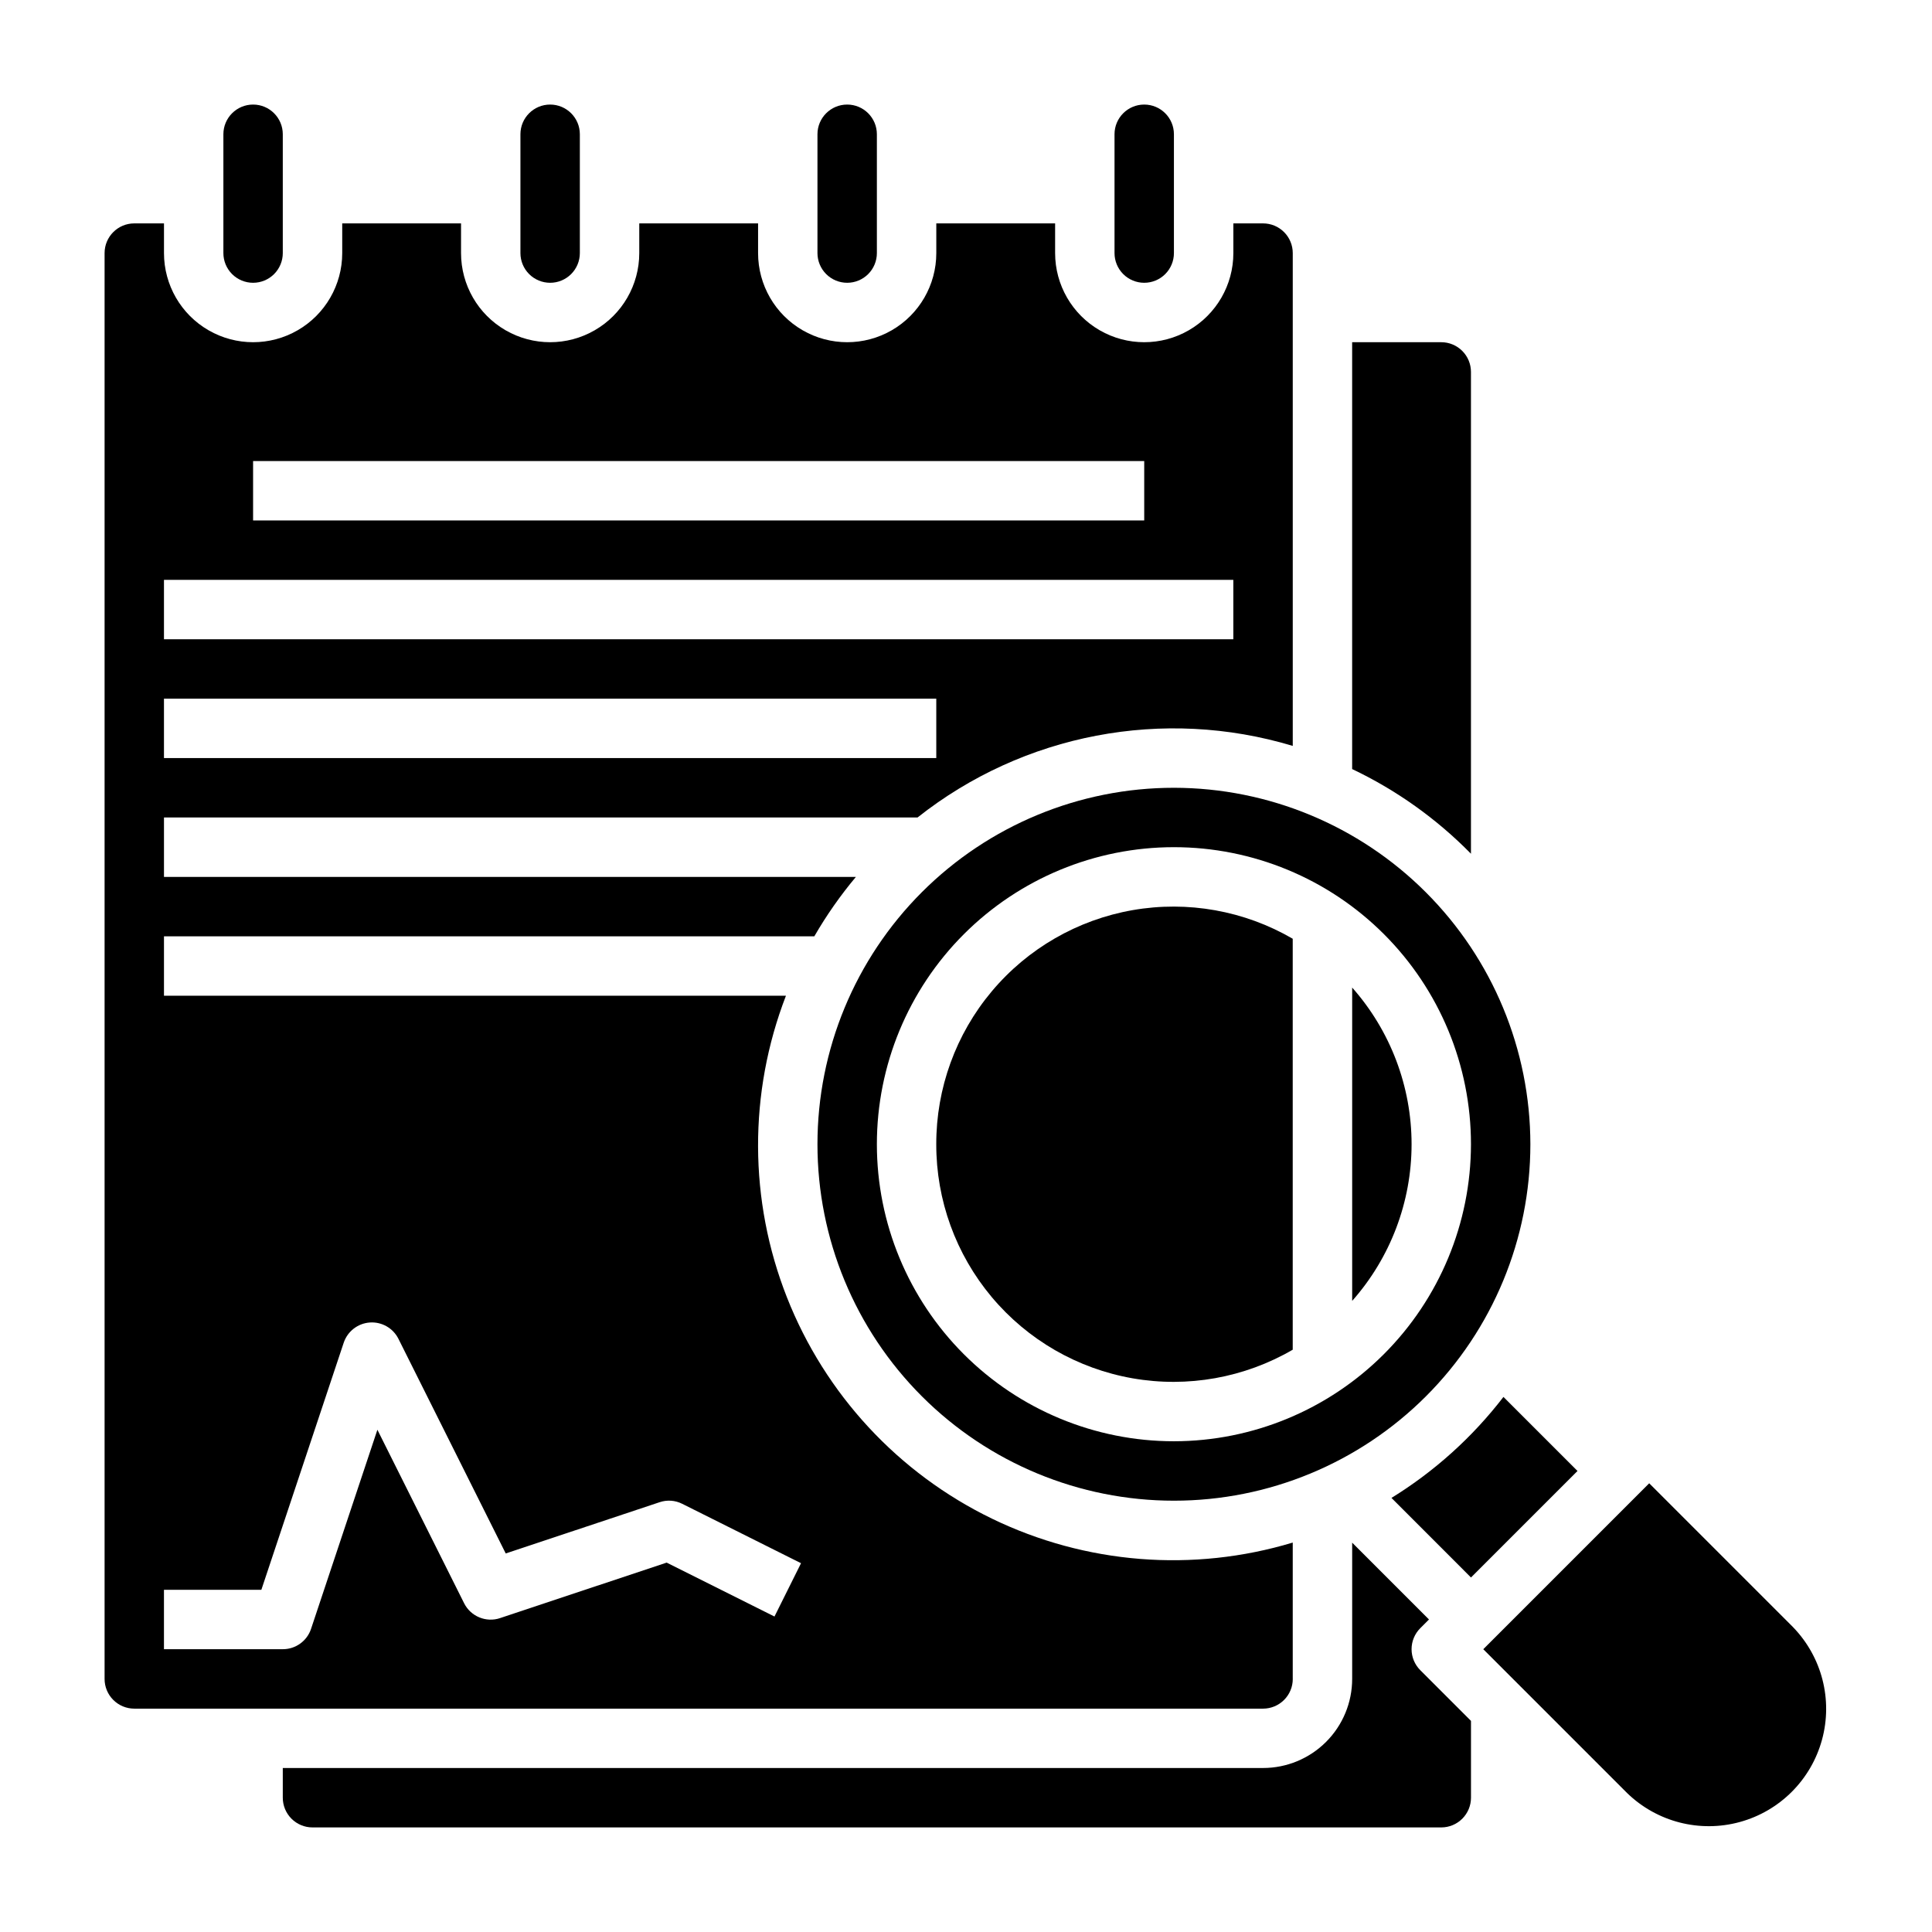 <?xml version="1.0" encoding="UTF-8"?>
<!-- Uploaded to: ICON Repo, www.svgrepo.com, Generator: ICON Repo Mixer Tools -->
<svg fill="#000000" width="800px" height="800px" version="1.1" viewBox="144 144 512 512" xmlns="http://www.w3.org/2000/svg">
 <g>
  <path d="m289.79 218.94c2.09 0 4.09-0.828 5.566-2.305 1.477-1.477 2.309-3.481 2.309-5.566v-31.488c0-4.348-3.527-7.871-7.875-7.871-4.348 0-7.871 3.523-7.871 7.871v31.488c0 2.086 0.828 4.09 2.305 5.566 1.477 1.477 3.481 2.305 5.566 2.305z"/>
  <path d="m502.34 488.75c10.141-11.449 15.742-26.219 15.742-41.516s-5.602-30.066-15.742-41.516z"/>
  <path d="m211.07 218.94c2.086 0 4.09-0.828 5.566-2.305 1.477-1.477 2.305-3.481 2.305-5.566v-31.488c0-4.348-3.523-7.871-7.871-7.871-4.348 0-7.871 3.523-7.871 7.871v31.488c0 2.086 0.828 4.09 2.305 5.566 1.477 1.477 3.477 2.305 5.566 2.305z"/>
  <path d="m447.23 218.94c2.09 0 4.09-0.828 5.566-2.305 1.477-1.477 2.305-3.481 2.305-5.566v-31.488c0-4.348-3.523-7.871-7.871-7.871-4.348 0-7.871 3.523-7.871 7.871v31.488c0 2.086 0.828 4.09 2.305 5.566 1.477 1.477 3.481 2.305 5.566 2.305z"/>
  <path d="m455.1 352.77c-25.051 0-49.078 9.953-66.797 27.668-17.715 17.715-27.668 41.742-27.668 66.797 0 25.055 9.953 49.082 27.668 66.797 17.719 17.715 41.746 27.668 66.797 27.668 25.055 0 49.082-9.953 66.797-27.668 17.715-17.715 27.668-41.742 27.668-66.797-0.027-25.047-9.988-49.055-27.699-66.766-17.707-17.711-41.719-27.672-66.766-27.699zm0 173.18c-20.875 0-40.898-8.293-55.664-23.055-14.762-14.762-23.055-34.785-23.055-55.664 0-20.879 8.293-40.902 23.055-55.664 14.766-14.762 34.789-23.055 55.664-23.055 20.879 0 40.902 8.293 55.664 23.055 14.762 14.762 23.059 34.785 23.059 55.664-0.023 20.871-8.324 40.879-23.082 55.637-14.758 14.758-34.77 23.062-55.641 23.082z"/>
  <path d="m368.51 218.94c2.086 0 4.09-0.828 5.566-2.305 1.477-1.477 2.305-3.481 2.305-5.566v-31.488c0-4.348-3.523-7.871-7.871-7.871-4.348 0-7.875 3.523-7.875 7.871v31.488c0 2.086 0.832 4.09 2.309 5.566 1.477 1.477 3.477 2.305 5.566 2.305z"/>
  <path d="m518.08 581.05c0-2.086 0.832-4.09 2.309-5.566l2.305-2.305-20.355-20.359v36.102c0 6.266-2.488 12.273-6.918 16.699-4.43 4.43-10.438 6.918-16.699 6.918h-259.78v7.871c0 2.09 0.828 4.09 2.305 5.566 1.477 1.477 3.481 2.309 5.566 2.309h299.14c2.09 0 4.09-0.832 5.566-2.309 1.477-1.477 2.309-3.477 2.309-5.566v-20.355l-13.438-13.438c-1.477-1.477-2.309-3.477-2.309-5.566z"/>
  <path d="m542.43 514.2c-8.188 10.645-18.242 19.715-29.676 26.762l21.074 21.09 28.227-28.227z"/>
  <path d="m619.18 575.21-38.125-38.125-43.973 43.973 38.125 38.125c7.894 7.656 19.242 10.574 29.852 7.672 10.605-2.898 18.891-11.188 21.789-21.797 2.902-10.605-0.02-21.957-7.676-29.848z"/>
  <path d="m392.12 447.23c-0.023 14.816 5.184 29.164 14.703 40.512 9.52 11.352 22.742 18.973 37.336 21.527 14.594 2.551 29.621-0.133 42.426-7.582v-108.91c-12.805-7.449-27.832-10.133-42.426-7.582-14.594 2.555-27.816 10.176-37.336 21.527-9.52 11.348-14.727 25.699-14.703 40.512z"/>
  <path d="m533.82 242.56c0-2.09-0.832-4.09-2.309-5.566-1.477-1.477-3.477-2.305-5.566-2.305h-23.613v113.12c11.73 5.574 22.387 13.172 31.488 22.441z"/>
  <path d="m486.59 588.93v-36.133c-26.418 7.965-54.867 5.703-79.695-6.332-24.832-12.035-44.23-32.969-54.344-58.641-10.117-25.672-10.211-54.211-0.266-79.949h-164.83v-15.746h172.35c3.211-5.555 6.898-10.824 11.02-15.742h-183.37v-15.746h199.7c28.051-22.195 65.184-29.281 99.438-18.969v-130.6c0-2.09-0.828-4.09-2.305-5.566-1.477-1.477-3.481-2.305-5.566-2.305h-7.871v7.871c0 8.438-4.504 16.234-11.809 20.453-7.309 4.219-16.309 4.219-23.617 0-7.305-4.219-11.809-12.016-11.809-20.453v-7.871h-31.488v7.871c0 8.438-4.5 16.234-11.805 20.453-7.309 4.219-16.312 4.219-23.617 0-7.309-4.219-11.809-12.016-11.809-20.453v-7.871h-31.488v7.871c0 8.438-4.5 16.234-11.809 20.453-7.305 4.219-16.309 4.219-23.617 0-7.305-4.219-11.805-12.016-11.805-20.453v-7.871h-31.488v7.871c0 8.438-4.504 16.234-11.809 20.453-7.309 4.219-16.309 4.219-23.617 0-7.309-4.219-11.809-12.016-11.809-20.453v-7.871h-7.871c-4.348 0-7.871 3.523-7.871 7.871v377.86c0 2.09 0.828 4.09 2.305 5.566 1.477 1.477 3.477 2.309 5.566 2.309h299.14c2.086 0 4.09-0.832 5.566-2.309 1.477-1.477 2.305-3.477 2.305-5.566zm-275.52-322.75h236.16v15.742h-236.16zm-23.617 31.488h283.39v15.742h-283.39zm0 31.488 204.67-0.004v15.742l-204.67 0.004zm161.79 243.24-28.574-14.289-44.137 14.703v0.004c-3.715 1.242-7.777-0.434-9.535-3.934l-22.984-45.98-17.602 52.82c-1.09 3.195-4.094 5.344-7.473 5.336h-31.488v-15.742h25.812l21.82-65.465c1.008-3.023 3.734-5.144 6.914-5.371 3.18-0.227 6.18 1.488 7.602 4.34l28.426 56.867 40.762-13.578c1.98-0.676 4.144-0.523 6.008 0.418l31.488 15.742z"/>
 </g>
</svg>